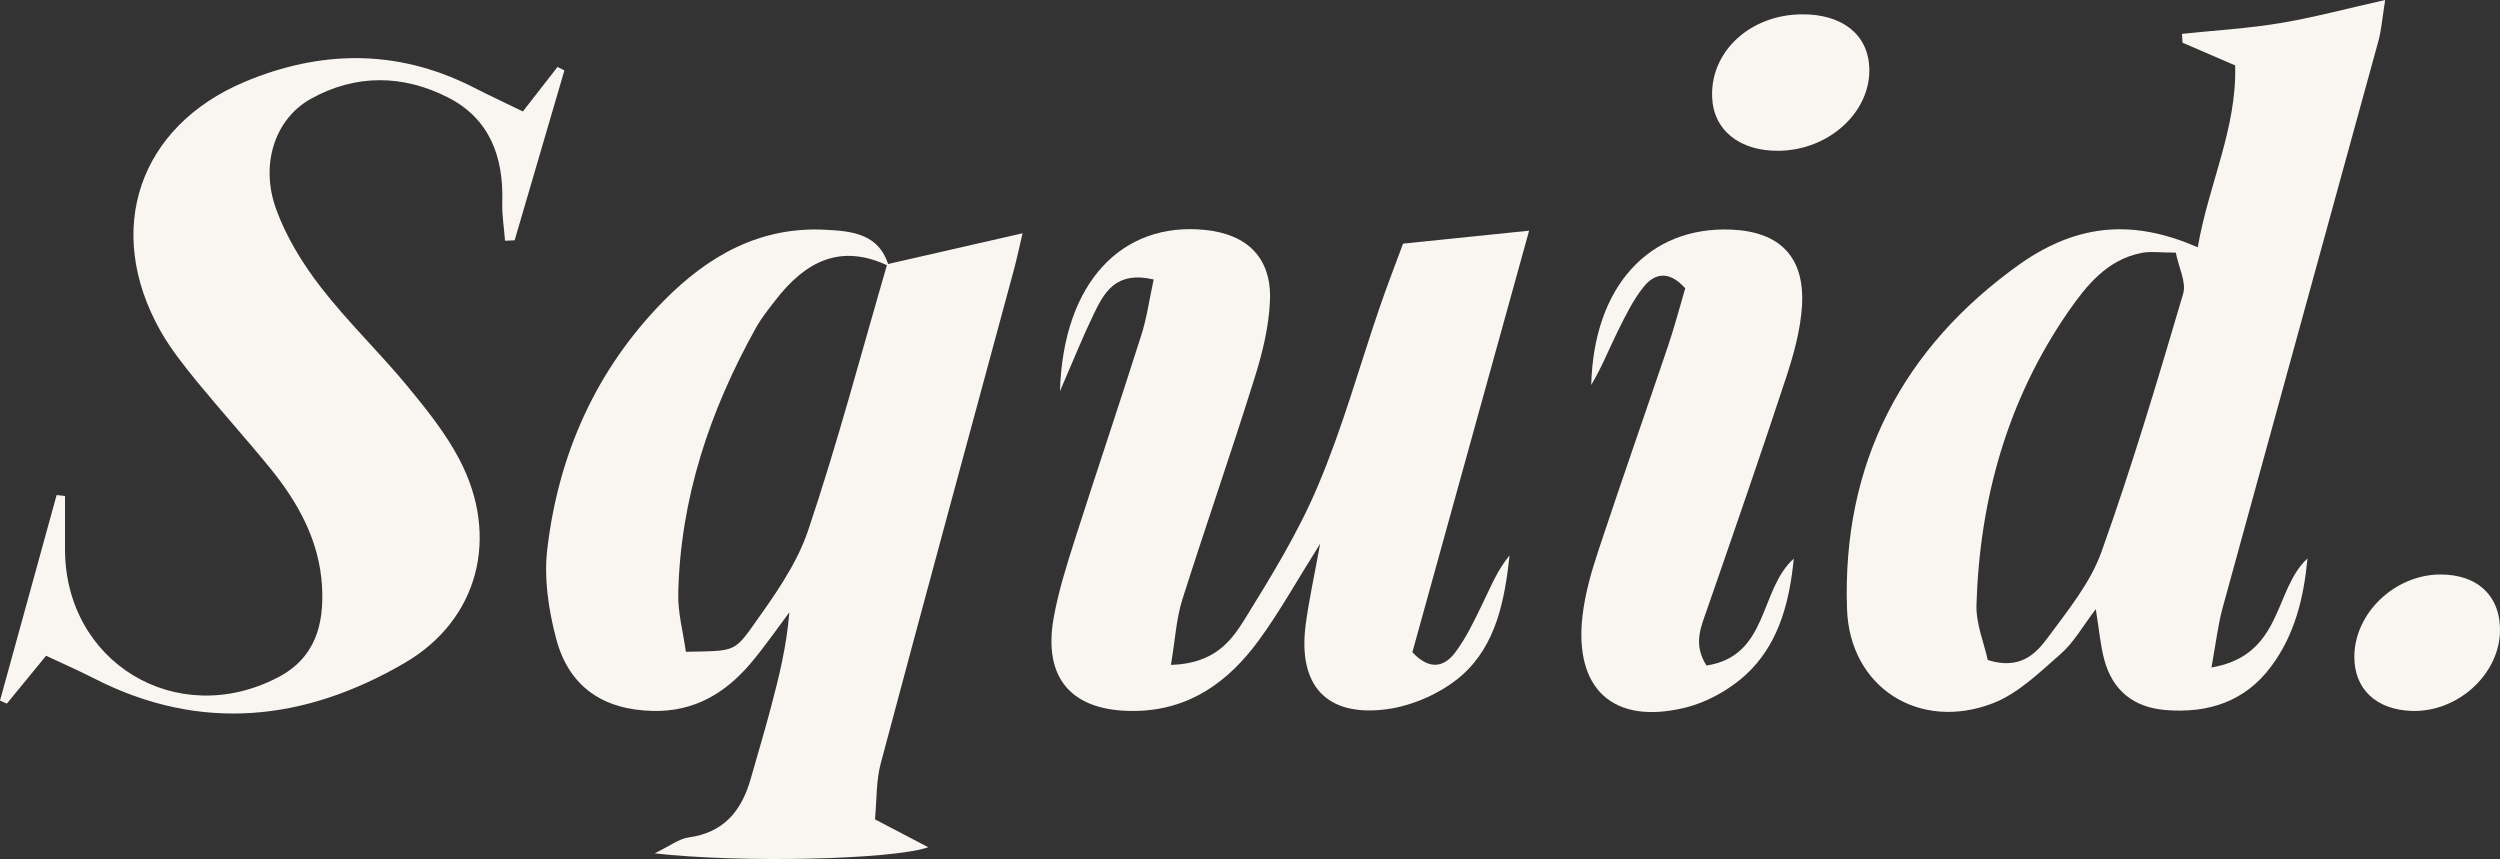 <svg width="1720" height="591" viewBox="0 0 1720 591" fill="none" xmlns="http://www.w3.org/2000/svg">
<rect x="0" y="0" width="1720" height="591" fill="#333333" stroke="none"/>
<g clip-path="url(#clip0_32_85)">
<path d="M1512.05 170.14C1519.61 126.504 1539.04 88.427 1537.78 45C1524.34 39.231 1512.89 34.301 1501.55 29.371C1501.45 27.378 1501.34 25.28 1501.24 23.287C1523.92 20.874 1546.7 19.615 1569.07 15.839C1591.86 12.063 1614.22 5.979 1641 0C1639 12.168 1638.48 20.769 1636.17 28.846C1600.68 158.497 1564.77 288.147 1529.27 417.798C1526.02 429.546 1524.65 441.819 1521.5 459.232C1570.86 450.84 1564.24 405.525 1587.55 384.232C1585.03 411.19 1578.84 436.679 1562.56 458.498C1544.6 482.728 1519.19 490.91 1489.9 488.498C1467.85 486.714 1453.36 474.966 1447.69 453.672C1445.06 443.707 1444.22 433.323 1441.91 419.057C1432.88 430.91 1426.79 442.029 1417.76 449.896C1403.27 462.588 1388.46 477.169 1371.03 483.882C1320.42 503.288 1272.64 473.078 1270.75 419.057C1267.29 318.882 1308.87 238.952 1390.25 181.259C1430.78 153.042 1469 151.364 1512.05 170.14ZM1367.57 454.092C1389.62 461.015 1400.43 450.106 1408.73 438.882C1422.59 420.106 1438.13 401.12 1445.8 379.721C1466.69 321.294 1484.44 261.714 1501.97 202.238C1504.39 194.266 1498.93 183.986 1496.93 173.812C1486.01 173.812 1479.5 172.763 1473.31 174.021C1449.58 178.742 1435.51 196.364 1422.91 214.511C1381.11 275.14 1362 343.427 1359.8 416.33C1359.48 429.546 1365.26 443.078 1367.57 454.092Z" fill="#F9F6F1"/>
<path d="M610.386 181.784C640.312 174.965 670.344 168.042 703.525 160.49C701.53 168.986 699.85 176.958 697.75 184.93C667.088 298.322 636.217 411.609 605.976 525.106C602.721 537.274 603.246 550.491 601.986 563.708C615.322 570.631 626.242 576.4 638.632 582.903C614.062 591.505 508.848 593.812 450.361 587.099C461.176 581.854 467.161 577.134 473.567 576.19C497.822 572.938 510.108 558.043 516.408 536.12C521.028 519.756 525.963 503.498 530.269 487.134C535.939 465.84 541.189 444.546 543.079 421.26C534.469 432.798 526.278 444.651 517.038 455.665C499.503 476.644 477.872 489.756 449.311 489.127C415.185 488.393 391.454 472.763 382.633 439.407C377.383 419.581 374.128 397.763 376.543 377.728C384.208 312.483 410.039 254.371 456.556 207.063C486.902 176.224 522.708 155.665 567.86 158.077C586.236 159.021 604.926 160.7 611.436 183.042C578.255 166.993 553.894 180.105 533.524 206.539C528.694 212.728 523.758 218.917 519.978 225.735C488.372 282.483 468.106 342.798 466.636 408.253C466.321 421.784 470.101 435.421 471.887 448.428C502.758 447.798 504.858 448.952 516.618 432.484C531.634 411.4 547.699 389.372 555.89 365.246C576.26 304.826 592.536 243.042 610.386 181.784Z" fill="#F9F6F1"/>
<path d="M805.588 457.449C835.304 456.609 846.96 441.19 856.2 426.295C874.681 396.399 893.371 366.085 906.917 333.777C923.612 294.441 935.058 252.903 948.918 212.308C953.958 197.623 959.524 183.252 965.299 167.623C992.915 164.791 1019.8 161.958 1052.03 158.707C1024.31 258.672 997.745 354.651 971.704 448.742C984.2 462.064 994.07 458.078 1000.9 449.267C1008.67 439.092 1014.23 427.134 1019.9 415.49C1025.47 404.162 1030.09 392.309 1038.59 382.134C1035.23 412.763 1029.46 443.602 1005.83 464.581C992.075 476.644 972.124 485.56 953.958 487.973C912.377 493.428 892.846 471.4 898.307 429.756C900.512 413.078 904.187 396.504 908.282 374.057C892.216 399.546 880.351 421.05 865.965 440.665C845.07 469.197 818.189 488.707 780.702 489.127C737.651 489.651 717.385 467.099 724.945 424.931C728.201 406.994 733.661 389.476 739.226 372.064C754.346 324.861 770.202 277.868 785.218 230.56C788.998 218.812 790.678 206.329 793.723 192.273C767.262 186.189 759.492 201.609 752.246 216.609C745.106 231.294 739.121 246.399 729.251 269.161C731.456 194.056 772.092 152.413 829.004 158.182C858.3 161.119 874.996 177.588 873.736 206.958C873.001 224.896 868.485 243.147 863.025 260.455C847.065 311.539 829.424 362.099 813.254 413.078C809.263 426.085 808.528 440.141 805.588 457.449Z" fill="#F9F6F1"/>
<path d="M359.743 76.678C368.668 65.14 376.123 55.594 383.578 46.049C385.154 46.888 386.729 47.622 388.304 48.461C376.858 87.378 365.518 126.399 354.072 165.315C351.867 165.42 349.662 165.525 347.457 165.63C346.827 156.714 345.252 147.798 345.567 138.986C346.512 107.832 336.852 81.504 307.976 66.923C277.105 51.294 244.659 50.874 213.893 67.972C189.427 81.608 178.716 112.658 189.952 143.811C196.882 163.007 208.222 181.469 220.823 197.728C239.198 221.434 261.039 242.413 280.15 265.49C293.38 281.539 306.716 298.113 316.271 316.469C343.782 369.232 329.502 426.4 278.26 456.19C210.007 495.945 138.29 504.232 65.207 466.994C54.917 461.749 44.312 457.029 31.711 451.155C22.156 462.903 13.441 473.498 4.725 484.092C3.15 483.358 1.575 482.728 0 481.994C13.021 434.896 26.041 387.693 38.956 340.595C40.846 340.805 42.842 341.015 44.732 341.225C44.732 353.288 44.732 365.35 44.732 377.413C44.417 455.56 121.279 502.239 191.002 466.155C217.043 452.728 223.028 429.546 221.558 403.427C219.773 372.274 205.282 345.945 185.962 322.238C169.476 301.994 151.94 282.588 135.35 262.343C126.319 251.224 117.289 239.896 110.254 227.413C71.403 158.287 95.343 86.958 168.531 56.224C220.403 34.51 272.695 33.671 324.041 59.266C335.592 65.14 347.142 70.594 359.743 76.678Z" fill="#F9F6F1"/>
<path d="M1174.05 457.868C1216.89 451.47 1210.27 405.63 1234.11 384.337C1231.38 412.553 1224.55 440.036 1205.02 460.386C1193.05 472.868 1175.52 483.043 1158.72 487.029C1109.57 498.777 1082.9 473.707 1088.78 423.567C1090.57 408.148 1094.98 392.938 1099.91 378.148C1115.45 331.155 1131.94 284.371 1147.8 237.483C1152.31 224.056 1155.88 210.42 1159.45 198.357C1147.9 185.455 1138.03 188.392 1130.78 197.413C1123.54 206.434 1118.39 217.133 1113.14 227.623C1107.05 240.001 1101.91 252.903 1094.77 264.861C1096.45 196.889 1134.67 155.56 1191.27 157.972C1224.55 159.441 1241.77 176.749 1239.78 210.42C1238.73 226.993 1234.11 243.777 1228.86 259.721C1211.32 313.008 1192.95 365.98 1174.57 418.952C1170.37 431.12 1164.6 443.078 1174.05 457.868Z" fill="#F9F6F1"/>
<path d="M1223.82 103.741C1196.73 104.056 1178.67 89.475 1177.93 66.503C1176.88 35.14 1204.39 9.965 1239.99 9.86C1267.6 9.755 1285.25 23.811 1286.09 46.783C1287.14 76.993 1258.47 103.322 1223.82 103.741Z" fill="#F9F6F1"/>
<path d="M1659.58 489.127C1634.7 488.393 1619.47 473.917 1619.79 451.26C1620.21 421.574 1647.61 395.56 1678.59 395.246C1704.94 395.036 1720.91 410.56 1719.96 435.421C1718.7 464.791 1690.45 489.966 1659.58 489.127Z" fill="#F9F6F1"/>
</g>
<defs>
<clipPath id="clip0_32_85">
<rect width="1720" height="591" fill="white"/>
</clipPath>
</defs>
</svg>
